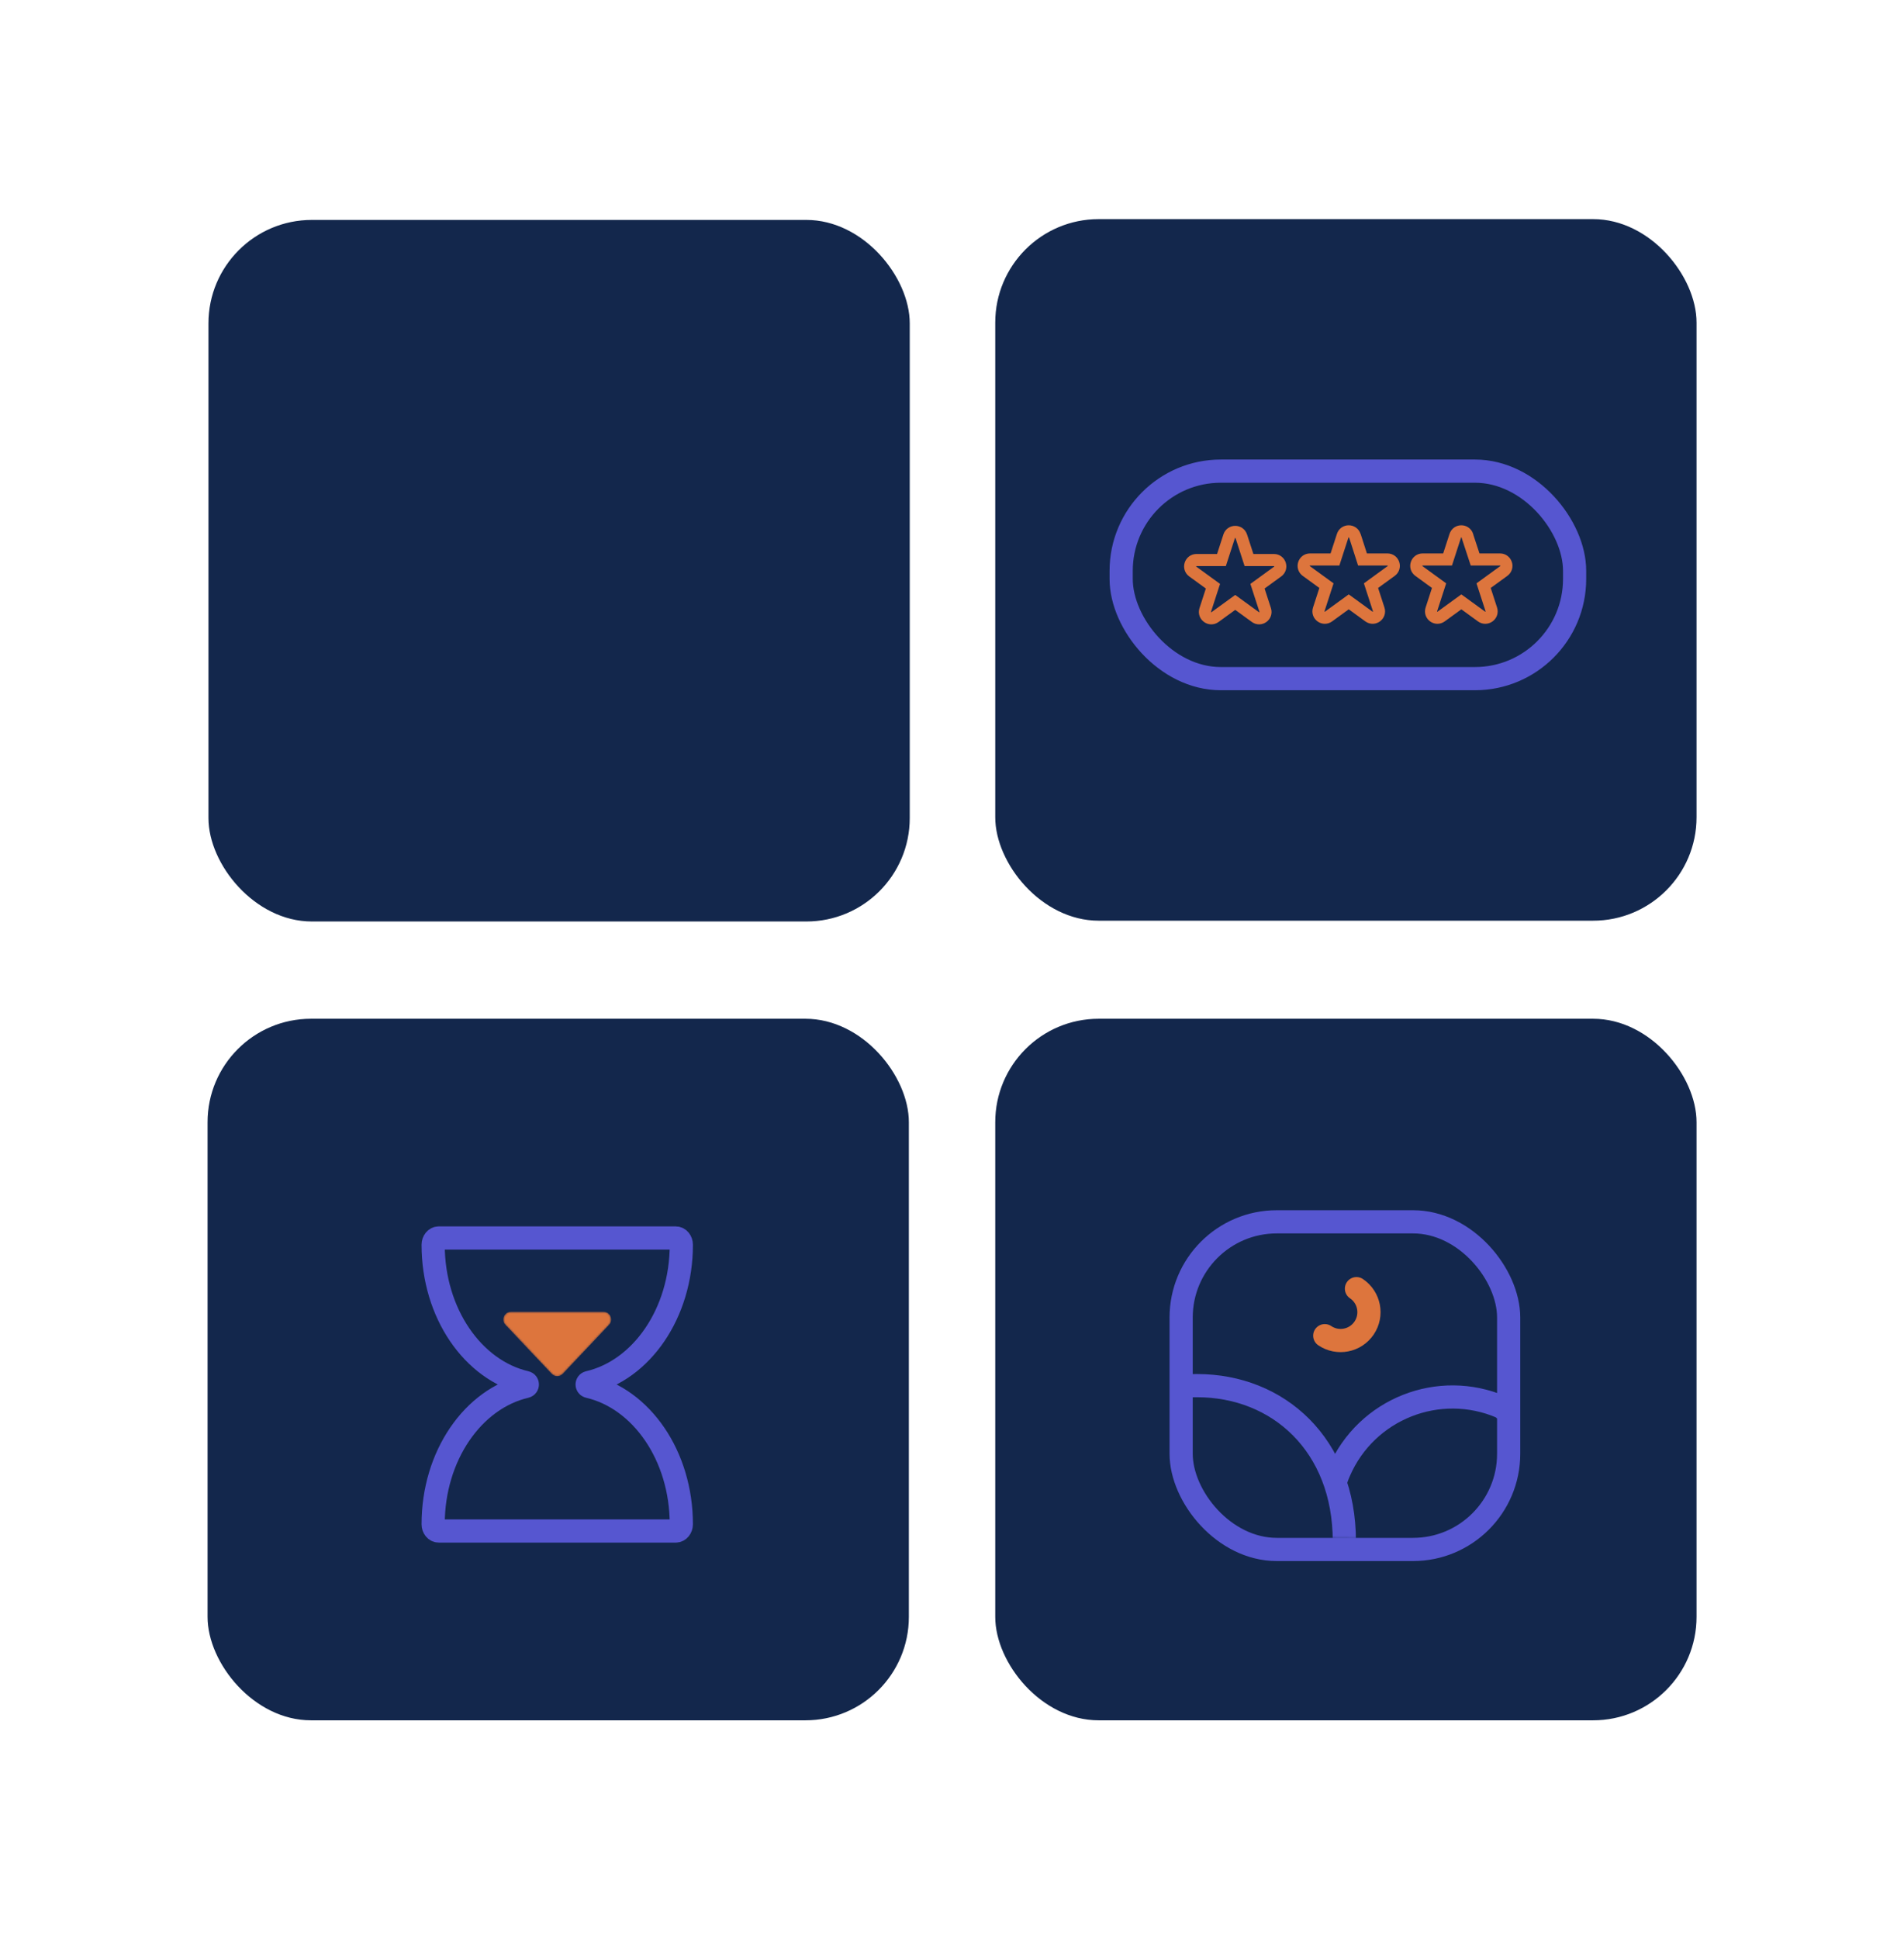 <svg id="eSoxKkFdVjH1" xmlns="http://www.w3.org/2000/svg" xmlns:xlink="http://www.w3.org/1999/xlink" viewBox="0 0 220 224" shape-rendering="geometricPrecision" text-rendering="geometricPrecision" project-id="ff8141ee476440c7a2e3ee44a4666de9" export-id="a9ac7b6f0bb644c091f9b227d977388f" cached="false" style="background-color:#131f33">
<style><![CDATA[
#eSoxKkFdVjH2_ts {animation: eSoxKkFdVjH2_ts__ts 2500ms linear infinite normal forwards}@keyframes eSoxKkFdVjH2_ts__ts { 0% {transform: translate(110px,112px) scale(0.279,0.279)} 8% {transform: translate(110px,112px) scale(0.279,0.279);animation-timing-function: cubic-bezier(0.316,0,0.683,0.465)} 60% {transform: translate(110px,112px) scale(0.287,0.287);animation-timing-function: cubic-bezier(0.559,0.459,1,1)} 100% {transform: translate(110px,112px) scale(0.279,0.279)}} #eSoxKkFdVjH8_to {animation: eSoxKkFdVjH8_to__to 2500ms linear infinite normal forwards}@keyframes eSoxKkFdVjH8_to__to { 0% {offset-distance: 0%;animation-timing-function: cubic-bezier(0.175,0.885,0.32,1.275)} 8% {offset-distance: 49.42%} 20% {offset-distance: 49.42%} 56% {offset-distance: 50.533%;animation-timing-function: cubic-bezier(0.6,-0.28,0.735,0.045)} 68% {offset-distance: 100%} 100% {offset-distance: 100%}} #eSoxKkFdVjH8_tr {animation: eSoxKkFdVjH8_tr__tr 2500ms linear infinite normal forwards}@keyframes eSoxKkFdVjH8_tr__tr { 0% {transform: rotate(0deg);animation-timing-function: cubic-bezier(0.68,-0.55,0.265,1.55)} 20% {transform: rotate(6deg);animation-timing-function: cubic-bezier(0.68,-0.55,0.265,1.55)} 36% {transform: rotate(-6deg);animation-timing-function: cubic-bezier(0.68,-0.55,0.265,1.55)} 56% {transform: rotate(0deg)} 100% {transform: rotate(0deg)}} #eSoxKkFdVjH10_ts {animation: eSoxKkFdVjH10_ts__ts 2500ms linear infinite normal forwards}@keyframes eSoxKkFdVjH10_ts__ts { 0% {transform: translate(513.55px,357.95px) scale(0.454,0.454);animation-timing-function: cubic-bezier(0.68,-0.55,0.265,1.55)} 20% {transform: translate(513.55px,357.95px) scale(1,1);animation-timing-function: cubic-bezier(0.68,-0.55,0.265,1.55)} 36% {transform: translate(513.55px,357.95px) scale(1,1);animation-timing-function: cubic-bezier(0.68,-0.55,0.265,1.55)} 56% {transform: translate(513.55px,357.95px) scale(0.454,0.454)} 100% {transform: translate(513.55px,357.95px) scale(0.454,0.454)}} #eSoxKkFdVjH10 {animation: eSoxKkFdVjH10_f_p 2500ms linear infinite normal forwards}@keyframes eSoxKkFdVjH10_f_p { 0% {fill: #dd753d} 20% {fill: none} 36% {fill: none} 56% {fill: #dd753d} 100% {fill: #dd753d}} #eSoxKkFdVjH14_to {animation: eSoxKkFdVjH14_to__to 2500ms linear infinite normal forwards}@keyframes eSoxKkFdVjH14_to__to { 0% {transform: translate(766.105px,381.607px);animation-timing-function: cubic-bezier(0.445,0.05,0.55,0.95)} 4% {transform: translate(766.105px,385.444px);animation-timing-function: cubic-bezier(0.445,0.05,0.55,0.95)} 57.6% {transform: translate(766.105px,385.444px);animation-timing-function: cubic-bezier(0.445,0.05,0.55,0.95)} 61.6% {transform: translate(766.105px,381.607px)} 100% {transform: translate(766.105px,381.607px)}} #eSoxKkFdVjH14_ts {animation: eSoxKkFdVjH14_ts__ts 2500ms linear infinite normal forwards}@keyframes eSoxKkFdVjH14_ts__ts { 0% {transform: scale(1,1);animation-timing-function: cubic-bezier(0.445,0.05,0.55,0.95)} 4% {transform: scale(1.045,1.045);animation-timing-function: cubic-bezier(0.445,0.05,0.55,0.95)} 57.6% {transform: scale(1.045,1.045);animation-timing-function: cubic-bezier(0.445,0.05,0.55,0.95)} 61.6% {transform: scale(1,1)} 100% {transform: scale(1,1)}} #eSoxKkFdVjH14 {animation: eSoxKkFdVjH14_f_p 2500ms linear infinite normal forwards}@keyframes eSoxKkFdVjH14_f_p { 0% {fill: #13274c;animation-timing-function: cubic-bezier(0.445,0.05,0.55,0.95)} 6.4% {fill: #dd753d;animation-timing-function: cubic-bezier(0.445,0.05,0.55,0.95)} 57.6% {fill: #dd753d;animation-timing-function: cubic-bezier(0.445,0.05,0.55,0.95)} 64% {fill: #1b2d4c} 71.6% {fill: #142441} 100% {fill: #142441}} #eSoxKkFdVjH15_to {animation: eSoxKkFdVjH15_to__to 2500ms linear infinite normal forwards}@keyframes eSoxKkFdVjH15_to__to { 0% {transform: translate(915.795px,381.237px)} 8% {transform: translate(915.795px,381.237px);animation-timing-function: cubic-bezier(0.445,0.05,0.55,0.95)} 12% {transform: translate(915.795px,385.073px);animation-timing-function: cubic-bezier(0.445,0.05,0.55,0.95)} 47.6% {transform: translate(915.795px,385.073px);animation-timing-function: cubic-bezier(0.445,0.05,0.55,0.95)} 51.6% {transform: translate(915.795px,381.237px)} 100% {transform: translate(915.795px,381.237px)}} #eSoxKkFdVjH15_ts {animation: eSoxKkFdVjH15_ts__ts 2500ms linear infinite normal forwards}@keyframes eSoxKkFdVjH15_ts__ts { 0% {transform: scale(1,1)} 8% {transform: scale(1,1);animation-timing-function: cubic-bezier(0.445,0.05,0.55,0.95)} 12% {transform: scale(1.045,1.045);animation-timing-function: cubic-bezier(0.445,0.05,0.55,0.95)} 48% {transform: scale(1.045,1.045);animation-timing-function: cubic-bezier(0.445,0.05,0.55,0.95)} 52% {transform: scale(1,1)} 100% {transform: scale(1,1)}} #eSoxKkFdVjH15 {animation: eSoxKkFdVjH15_f_p 2500ms linear infinite normal forwards}@keyframes eSoxKkFdVjH15_f_p { 0% {fill: #13274c} 8% {fill: #1b2d4c;animation-timing-function: cubic-bezier(0.445,0.05,0.55,0.95)} 14.4% {fill: #dd753d;animation-timing-function: cubic-bezier(0.445,0.05,0.55,0.95)} 48% {fill: #dd753d;animation-timing-function: cubic-bezier(0.445,0.05,0.55,0.95)} 54.4% {fill: #1b2d4c} 71.6% {fill: #142441} 100% {fill: #142441}} #eSoxKkFdVjH16_to {animation: eSoxKkFdVjH16_to__to 2500ms linear infinite normal forwards}@keyframes eSoxKkFdVjH16_to__to { 0% {transform: translate(841.25px,381.237px)} 4% {transform: translate(841.25px,381.237px);animation-timing-function: cubic-bezier(0.445,0.05,0.55,0.95)} 8% {transform: translate(841.25px,385.073px);animation-timing-function: cubic-bezier(0.445,0.05,0.55,0.95)} 52.4% {transform: translate(841.25px,385.073px);animation-timing-function: cubic-bezier(0.445,0.05,0.55,0.95)} 56.4% {transform: translate(841.25px,381.237px)} 100% {transform: translate(841.25px,381.237px)}} #eSoxKkFdVjH16_ts {animation: eSoxKkFdVjH16_ts__ts 2500ms linear infinite normal forwards}@keyframes eSoxKkFdVjH16_ts__ts { 0% {transform: scale(1,1)} 4% {transform: scale(1,1);animation-timing-function: cubic-bezier(0.445,0.05,0.55,0.95)} 8% {transform: scale(1.045,1.045);animation-timing-function: cubic-bezier(0.445,0.05,0.55,0.95)} 52.8% {transform: scale(1.045,1.045);animation-timing-function: cubic-bezier(0.445,0.05,0.55,0.95)} 56.8% {transform: scale(1,1)} 100% {transform: scale(1,1)}} #eSoxKkFdVjH16 {animation: eSoxKkFdVjH16_f_p 2500ms linear infinite normal forwards}@keyframes eSoxKkFdVjH16_f_p { 0% {fill: #13274c} 4% {fill: #1b2d4c;animation-timing-function: cubic-bezier(0.445,0.05,0.55,0.95)} 10.4% {fill: #dd753d;animation-timing-function: cubic-bezier(0.445,0.05,0.55,0.95)} 53.2% {fill: #dd753d;animation-timing-function: cubic-bezier(0.445,0.05,0.55,0.95)} 60% {fill: #1b2d4c} 71.6% {fill: #142441} 100% {fill: #142441}} #eSoxKkFdVjH17_tr {animation: eSoxKkFdVjH17_tr__tr 2500ms linear infinite normal forwards}@keyframes eSoxKkFdVjH17_tr__tr { 0% {transform: translate(514.983px,722.23px) rotate(0deg)} 60% {transform: translate(514.983px,722.23px) rotate(0deg);animation-timing-function: cubic-bezier(0.68,-0.55,0.265,1.55)} 92% {transform: translate(514.983px,722.23px) rotate(180deg)} 100% {transform: translate(514.983px,722.23px) rotate(180deg)}} #eSoxKkFdVjH20_to {animation: eSoxKkFdVjH20_to__to 2500ms linear infinite normal forwards}@keyframes eSoxKkFdVjH20_to__to { 0% {transform: translate(513.55px,688.254px);animation-timing-function: cubic-bezier(0.785,0.135,0.15,0.86)} 56% {transform: translate(513.55px,723.494px)} 100% {transform: translate(513.55px,723.494px)}} #eSoxKkFdVjH23_to {animation: eSoxKkFdVjH23_to__to 2500ms linear infinite normal forwards}@keyframes eSoxKkFdVjH23_to__to { 0% {transform: translate(0px,0px)} 60% {transform: translate(0px,0px);animation-timing-function: cubic-bezier(0.68,-0.55,0.265,1.55)} 92% {transform: translate(-0.01px,-21.22px)} 100% {transform: translate(-0.01px,-21.22px)}} #eSoxKkFdVjH24_to {animation: eSoxKkFdVjH24_to__to 2500ms linear infinite normal forwards}@keyframes eSoxKkFdVjH24_to__to { 0% {transform: translate(513.55px,787.327px);animation-timing-function: cubic-bezier(0.785,0.135,0.15,0.86)} 56% {transform: translate(513.55px,751.406px)} 100% {transform: translate(513.55px,751.406px)}} #eSoxKkFdVjH29_tr {animation: eSoxKkFdVjH29_tr__tr 2500ms linear infinite normal forwards}@keyframes eSoxKkFdVjH29_tr__tr { 0% {transform: translate(841.532px,747.93px) rotate(-11.42deg);animation-timing-function: cubic-bezier(0.68,-0.55,0.265,1.55)} 40% {transform: translate(841.532px,747.93px) rotate(186.486deg);animation-timing-function: cubic-bezier(0.68,-0.55,0.265,1.55)} 60% {transform: translate(841.532px,747.93px) rotate(179.834deg);animation-timing-function: cubic-bezier(0.175,0.885,0.32,1.275)} 84% {transform: translate(841.532px,747.93px) rotate(344.827deg)} 100% {transform: translate(841.532px,747.93px) rotate(344.827deg)}} #eSoxKkFdVjH31_to {animation: eSoxKkFdVjH31_to__to 2500ms linear infinite normal forwards}@keyframes eSoxKkFdVjH31_to__to { 0% {transform: translate(838.248px,752.726px);animation-timing-function: cubic-bezier(0.68,-0.55,0.265,1.55)} 40% {transform: translate(838.248px,800.199px);animation-timing-function: cubic-bezier(0.68,-0.55,0.265,1.55)} 56% {transform: translate(838.248px,800.199px);animation-timing-function: cubic-bezier(0.175,0.885,0.32,1.275)} 84% {transform: translate(838.248px,752.726px)} 100% {transform: translate(838.248px,752.726px)}} #eSoxKkFdVjH32_to {animation: eSoxKkFdVjH32_to__to 2500ms linear infinite normal forwards}@keyframes eSoxKkFdVjH32_to__to { 0% {transform: translate(802.85px,747.93px);animation-timing-function: cubic-bezier(0.68,-0.55,0.265,1.55)} 40% {transform: translate(802.85px,774.153px);animation-timing-function: cubic-bezier(0.68,-0.55,0.265,1.55)} 56% {transform: translate(802.85px,774.153px);animation-timing-function: cubic-bezier(0.175,0.885,0.32,1.275)} 84% {transform: translate(802.85px,747.93px)} 100% {transform: translate(802.85px,747.93px)}}
]]></style>
<g id="eSoxKkFdVjH2_ts" transform="translate(110,112) scale(0.279,0.279)"><g transform="translate(-678.472,-551.452)"><g transform="translate(0 0.954)"><rect width="169.55" height="169.55" rx="25" ry="25" transform="matrix(1.713 0 0 1.713 696.382 239.781)" fill="#13274c" stroke-width="15" stroke-miterlimit="10"/><rect width="169.55" height="169.55" rx="25" ry="25" transform="matrix(1.713 0 0 1.713 370.535 240.112)" fill="#13274c" stroke-width="15" stroke-miterlimit="10"/><rect width="169.55" height="169.55" rx="25" ry="25" transform="matrix(1.713 0 0 1.713 696.382 570.819)" fill="#13274c" stroke-width="15" stroke-miterlimit="10"/><rect width="169.55" height="169.55" rx="25" ry="25" transform="matrix(1.713 0 0 1.713 370.167 570.819)" fill="#13274c" stroke-width="15" stroke-miterlimit="10"/><g id="eSoxKkFdVjH8_to" style="offset-path:path('M514.879,475.887L514.879,481.092C514.879,481.092,514.879,481.092,514.879,481.092C514.979,481.179,514.879,481.092,514.879,481.092Q514.979,481.049,514.879,475.887');offset-rotate:0deg"><g id="eSoxKkFdVjH8_tr" transform="rotate(0)"><g transform="scale(0.8,0.8) translate(-514.879,-475.887)"><path d="M593.31,353.69c0,48.85-75.08,121.71-79.76,121.71-5.38,0-79.76-69.87-79.76-121.71c0-44.05,35.71-79.76,79.76-79.76s79.76,35.71,79.76,79.76Z" fill="#13274c" stroke="#5656d0" stroke-width="12" stroke-miterlimit="10"/><g id="eSoxKkFdVjH10_ts" transform="translate(513.55,357.95) scale(0.454,0.454)"><circle id="eSoxKkFdVjH10" r="25.28" transform="translate(-0,0)" fill="#dd753d" stroke="#dd753d" stroke-width="10" stroke-linecap="round" stroke-linejoin="round"/></g></g></g></g><g transform="matrix(.8 0 0 0.8 171.192 81.412)"><rect width="234.74" height="107.38" rx="51.59" ry="51.59" transform="translate(721.673 328.37)" fill="#13274c" stroke="#5656d0" stroke-width="12" stroke-miterlimit="10"/><g transform="matrix(.782 0 0 0.782 181.623 83.758)"><g id="eSoxKkFdVjH14_to" transform="translate(766.105,381.607)"><g id="eSoxKkFdVjH14_ts" transform="scale(1,1)"><path id="eSoxKkFdVjH14" d="M775.437,356.51L780.33,371.63h16.51c4.08,0,5.78,5.22,2.48,7.62l-13.36,9.71l5.1,15.71c1.26,3.88-3.18,7.11-6.48,4.71l-13.36-9.71-13.36,9.71c-3.3,2.4-7.74-.83-6.48-4.71l5.1-15.71-13.36-9.71c-3.3-2.4-1.6-7.62,2.48-7.62h16.51c0,0,5.1-15.71,5.1-15.71c1.26-3.88,6.75-3.88,8.01,0l.217.59Z" transform="translate(-771.22,-381.607)" fill="#13274c" stroke="#dd753d" stroke-width="8"/></g></g><g id="eSoxKkFdVjH15_to" transform="translate(915.795,381.237)"><g id="eSoxKkFdVjH15_ts" transform="scale(1,1)"><path id="eSoxKkFdVjH15" d="M914.818,356.135L919.79,371.26h16.51c4.08,0,5.78,5.22,2.48,7.62l-13.36,9.71l5.1,15.71c1.26,3.88-3.18,7.11-6.48,4.71l-13.36-9.71-13.36,9.71c-3.3,2.4-7.74-.83-6.48-4.71l5.1-15.71-13.36-9.71c-3.3-2.4-1.6-7.62,2.48-7.62h16.51c0,0,5.1-15.71,5.1-15.71c1.26-3.88,6.75-3.88,8.01,0l.138.585Z" transform="translate(-910.68,-381.237)" fill="#13274c" stroke="#dd753d" stroke-width="8"/></g></g><g id="eSoxKkFdVjH16_to" transform="translate(841.25,381.237)"><g id="eSoxKkFdVjH16_ts" transform="scale(1,1)"><path id="eSoxKkFdVjH16" d="M845.498,356.135L850.36,371.26h16.51c4.08,0,5.78,5.22,2.48,7.62l-13.36,9.71l5.1,15.71c1.26,3.88-3.18,7.11-6.48,4.71l-13.36-9.71-13.36,9.71c-3.3,2.4-7.74-.83-6.48-4.71l5.1-15.71-13.36-9.71c-3.3-2.4-1.6-7.62,2.48-7.62h16.51c0,0,5.1-15.71,5.1-15.71c1.26-3.88,6.75-3.88,8.01,0l.248.585Z" transform="translate(-841.25,-381.237)" fill="#13274c" stroke="#dd753d" stroke-width="8"/></g></g></g></g><g id="eSoxKkFdVjH17_tr" transform="translate(514.983,722.23) rotate(0)"><g transform="scale(0.8,0.8) translate(-513.545,-709.23)"><path d="M577.78,636.92v0c0-1.93-1.27-3.5-2.85-3.5h-122.77c-1.57,0-2.85,1.57-2.85,3.5v0c0,35.46,20.66,64.97,47.96,71.3c1.07.25,1.07,1.77,0,2.02-27.31,6.33-47.96,35.85-47.96,71.3v0c0,1.93,1.27,3.5,2.85,3.5h122.77c1.57,0,2.85-1.57,2.85-3.5v0c0-35.46-20.66-64.97-47.96-71.3-1.07-.25-1.07-1.77,0-2.02c27.31-6.33,47.96-35.85,47.96-71.3Z" fill="#13274c" stroke="#5656d0" stroke-width="12" stroke-miterlimit="10"/><g mask="url(#eSoxKkFdVjH21)"><g id="eSoxKkFdVjH20_to" transform="translate(513.55,688.254)"><path d="M516.48,703.67l23.89-25.3c2.43-2.57.61-6.8-2.93-6.8h-47.78c-3.54,0-5.36,4.23-2.93,6.8l23.89,25.3c1.59,1.69,4.27,1.69,5.86,0Z" transform="translate(-513.55,-688.254)" fill="#dd753d" stroke-width="0"/></g><mask id="eSoxKkFdVjH21" mask-type="luminance" x="-150%" y="-150%" height="400%" width="400%"><path d="M516.48,703.67l23.89-25.3c2.43-2.57.61-6.8-2.93-6.8h-47.78c-3.54,0-5.36,4.23-2.93,6.8l23.89,25.3c1.59,1.69,4.27,1.69,5.86,0Z" fill="#fff" stroke-width="0"/></mask></g><g id="eSoxKkFdVjH23_to" transform="translate(0,0)"><g transform="translate(0,0)" mask="url(#eSoxKkFdVjH25)"><g id="eSoxKkFdVjH24_to" transform="translate(513.55,787.327)"><path d="M510.62,737.31l-23.89,25.3c-2.43,2.57-.61,6.8,2.93,6.8h47.78c3.54,0,5.36-4.23,2.93-6.8l-23.89-25.3c-1.59-1.69-4.27-1.69-5.86,0Z" transform="translate(-513.55,-752.726)" fill="#dd753d" stroke-width="0"/></g><mask id="eSoxKkFdVjH25" mask-type="luminance" x="-150%" y="-150%" height="400%" width="400%"><path d="M510.62,737.31l-23.89,25.3c-2.43,2.57-.61,6.8,2.93,6.8h47.78c3.54,0,5.36-4.23,2.93-6.8l-23.89-25.3c-1.59-1.69-4.27-1.69-5.86,0Z" transform="translate(0-1.25)" fill="#fff" stroke-width="0"/></mask></g></g></g></g><g transform="matrix(.8 0 0 0.8 168.191 154.847)"><g mask="url(#eSoxKkFdVjH33)"><g id="eSoxKkFdVjH29_tr" transform="translate(841.532,747.93) rotate(-11.42)"><path d="M826.64,655.03c5.69,5.77,5.63,15.06-.15,20.75-5.77,5.69-15.06,5.63-20.75-.15" transform="translate(-803.572,-740.45)" fill="none" stroke="#dd753d" stroke-width="12" stroke-linecap="round" stroke-miterlimit="10"/></g><path d="M247.2,422.53h-80.94v-80.94c44.7,0,80.94,36.24,80.94,80.94Z" transform="translate(594.332 365.87)" fill="#13274c" stroke-width="15" stroke-linecap="round" stroke-miterlimit="10"/><g id="eSoxKkFdVjH31_to" transform="translate(838.248,752.726)"><path d="M837.03,756.79c15.18-31.86,53.32-45.38,85.18-30.2l45.368,38.455-65.895,92.095-67.501-29.809C829.674,813.65,828.028,774.835,837.03,756.79Z" transform="rotate(-2.105) translate(-837.03,-755.26)" fill="#13274c" stroke="#5656d0" stroke-width="12" stroke-linecap="round" stroke-miterlimit="10"/></g><g id="eSoxKkFdVjH32_to" transform="translate(802.85,747.93)"><path d="M840.96,790.304L840.96,827.564q-80.368-.812-91.078-10.692t-22.332-106.692L764.74,709.82c42.09,0,76.22,30.694,76.22,80.484Z" transform="translate(-802.85,-747.93)" fill="#13274c" stroke="#5656d0" stroke-width="12" stroke-linecap="round" stroke-miterlimit="10"/></g><mask id="eSoxKkFdVjH33" mask-type="luminance" x="-150%" y="-150%" height="400%" width="400%"><path d="M0,77C0,34.474,29.464,0.267,71.99,0.267L92.55,0c42.526,0,77.982,20.32,77.982,62.846l-.529,53.314c3.328,36.772-26.662,54.615-50.861,53.796l-49.174-.479c-44.488,2.78-65.924-7.547-70.777-46.87L0,77Z" transform="matrix(.946 0 0 0.938 760.75 629.71)" fill="#fff" stroke-width="15" stroke-miterlimit="10"/></mask></g><rect width="169.55" height="169.55" rx="49.52" ry="49.52" transform="translate(756.475 625.045)" fill="none" stroke="#5656d0" stroke-width="12" stroke-miterlimit="10"/></g></g></g></g></svg>
